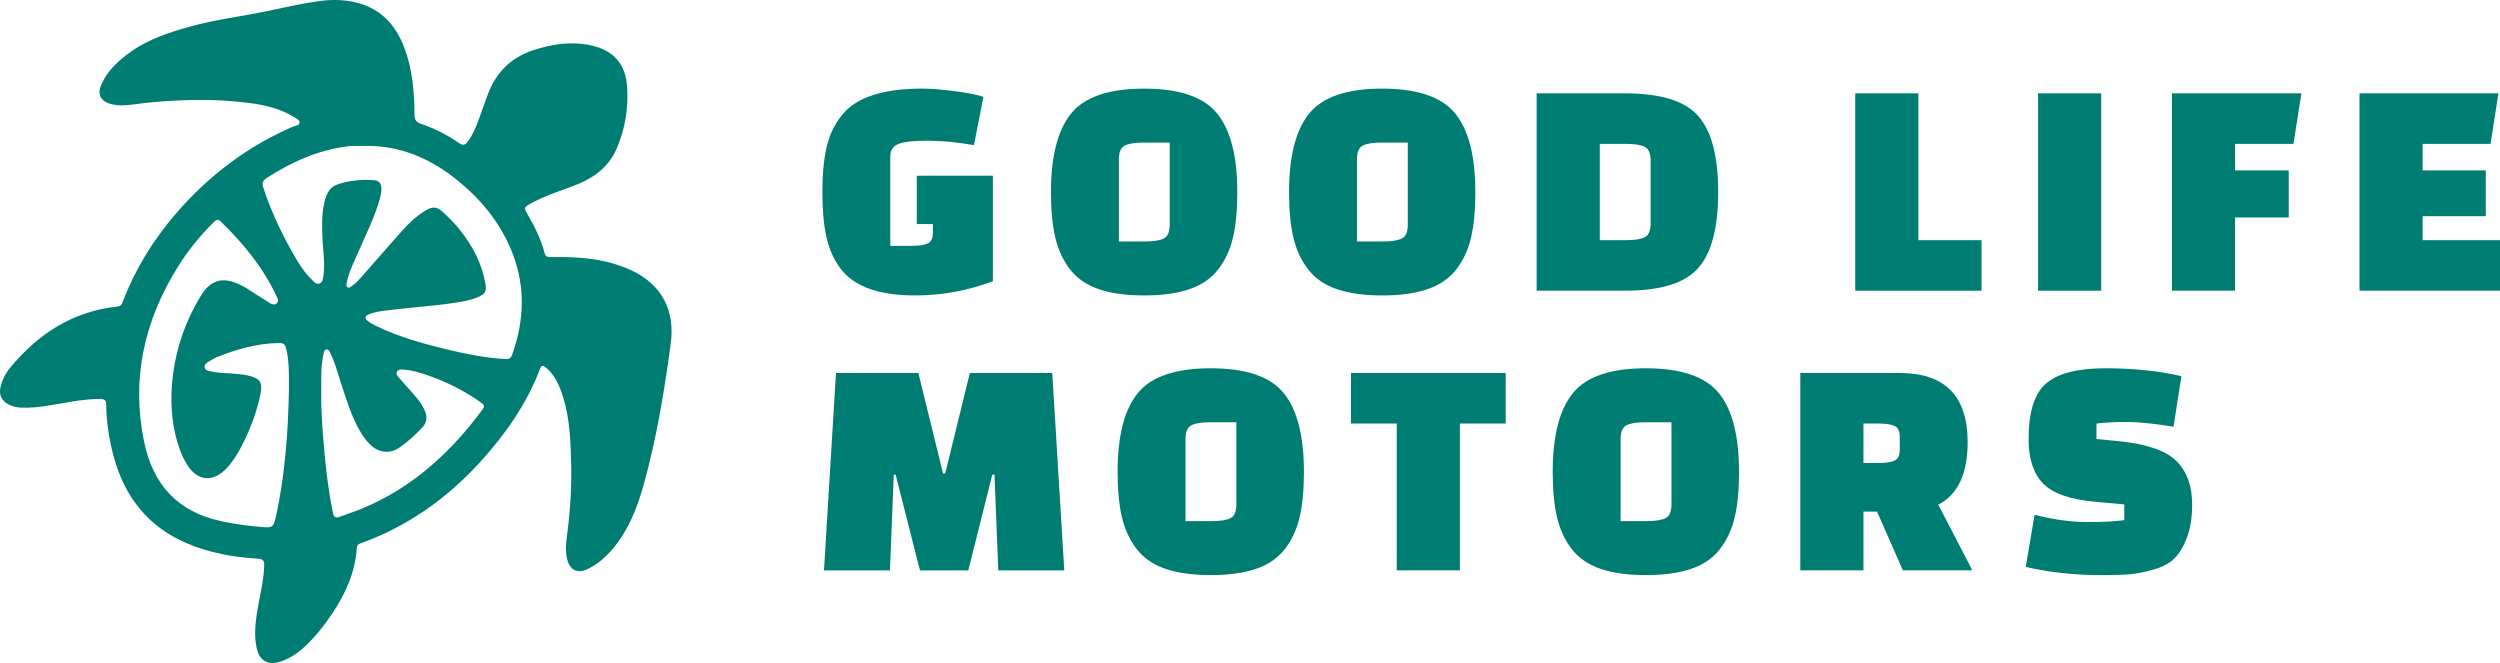 <?xml version="1.0" encoding="UTF-8"?><svg id="Layer_2" xmlns="http://www.w3.org/2000/svg" viewBox="0 0 2000 530.42"><defs><style>.cls-1{fill:#007d73;stroke-width:0px;}</style></defs><g id="GLMO_Logo"><g id="GLMO_Logo_Aqua_RGB"><path class="cls-1" d="M504.59,216.02c-17.15-7.86-35.35-10.13-53.96-10.38-3.58,0-7.16-.05-10.74.02-2.37.05-3.64-.95-4.24-3.29-2.85-11.04-7.93-21.12-13.61-30.93-3.01-5.2-3.03-5.44,2.31-8.47,10.27-5.81,21.44-9.5,32.47-13.49,15.86-5.74,29.42-14.27,36.44-30.46,6.84-15.76,9.59-32.37,8.46-49.44-1.23-18.52-10.91-29.41-29.12-33.31-15.69-3.37-30.99-1.03-46.06,3.94-17.83,5.88-29.72,17.73-36.23,35.16-2.45,6.56-4.73,13.19-7.13,19.77-2.31,6.32-4.79,12.53-8.86,18.03-2.1,2.84-3.83,3.53-6.98,1.34-9.44-6.57-19.68-11.75-30.56-15.47-3.95-1.35-5.14-3.31-5.17-7.39-.13-18.22-1.64-36.3-8.18-53.54-7.28-19.19-20.02-32.42-40.83-36.63-9.22-1.86-18.46-1.85-27.74-.55-14.19,1.99-28.12,5.25-42.13,8.16-20.03,4.15-40.41,6.56-60.17,12.03-16.89,4.67-33.52,10.06-47.98,20.34-9.88,7.02-18.77,15.15-23.69,26.58-3.18,7.4-.22,13.02,7.55,15.1,5.77,1.55,11.66,1.33,17.49.51,16.46-2.33,33.02-3.37,49.61-3.72,14.88-.31,29.75.65,44.52,2.56,12.13,1.57,23.95,4.41,34.58,10.82,2.04,1.23,5.16,2.38,5.03,4.79-.12,2.28-3.5,2.45-5.51,3.32-36.36,15.78-67.12,39.07-92.98,68.95-18.43,21.29-33.05,44.88-43.03,71.26-.76,2-1.65,3.35-4.14,3.61-35.82,3.8-63.54,21.85-85.97,49.06-3.77,4.57-6.37,9.85-7.69,15.67-1.29,5.69.95,10.56,6.08,13.36,3.33,1.82,6.92,2.65,10.7,2.81,6.61.29,13.14-.44,19.67-1.38,14.42-2.07,28.65-5.66,43.37-5.58,3.47.02,4.75,1.05,4.8,4.63.21,14.07,2.31,27.9,6.01,41.48,8.79,32.24,27.4,56.2,58.75,69.44,18.03,7.61,36.96,11.07,56.36,12.19,4.08.24,5.44,1.39,5.3,5.53-.42,12.81-3.81,25.13-5.78,37.68-1.49,9.53-2.32,19.07-.22,28.56,2.23,10.08,9.22,13.83,19.03,10.58,7.19-2.38,13.38-6.43,18.93-11.52,8.7-7.99,15.96-17.21,22.49-26.98,10.63-15.91,18.37-32.97,19.59-52.41.15-2.33,1.52-3.15,3.38-3.82,7-2.53,13.89-5.35,20.61-8.57,28.65-13.74,53.22-32.8,74.59-56.23,20.24-22.19,37.25-46.38,48-74.6,1.33-3.5,2.74-2.79,4.89-.95,6.93,5.92,10.44,13.87,13.19,22.22,5.66,17.2,6.3,35.1,6.82,52.96.57,19.6-.68,39.14-3.25,58.59-.82,6.23-1.51,12.47-.1,18.77,2.1,9.39,8.27,12.57,16.84,8.38,7.98-3.91,14.48-9.7,20.12-16.47,12.27-14.72,19.17-32.12,24.25-50.26,10.47-37.39,16.8-75.66,21.87-114.04,3.34-25.27-6.55-46.65-32.02-58.32ZM220.71,413.43c-1.88,8.6-2.89,8.86-11.7,8.15-10.86-.88-21.56-2.36-32.23-4.67-34.76-7.54-54.46-29.24-61.52-63.56-10.41-50.59.21-97.02,27.25-140.27,8.07-12.9,17.63-24.65,28.5-35.35,1.94-1.91,3.4-2.67,5.66-.47,17.76,17.27,33.35,36.16,44.06,58.69.98,2.06,2.89,4.7.66,6.72-2.34,2.11-4.94.1-7.06-1.2-5.62-3.42-11.08-7.11-16.65-10.6-2.06-1.29-4.21-2.45-6.41-3.47-13.37-6.21-23-3.29-30.65,9.3-11.74,19.34-19.31,40.22-22.18,62.64-2.55,19.92-1.67,39.67,4.93,58.89,1.59,4.62,3.6,9.05,6.13,13.21,8.11,13.35,20.44,14.78,31.3,3.65,5.15-5.28,9.01-11.48,12.37-17.98,6.92-13.4,12.3-27.39,15.25-42.23,1.75-8.83-.3-12.07-9.09-14.23-6.7-1.64-13.6-1.8-20.45-2.22-3.59-.22-7.14-.59-10.62-1.4-1.88-.44-4.24-.82-4.53-3.29-.25-2.11,1.42-3.38,3.03-4.34,2.45-1.46,4.91-3,7.55-4.04,15.26-6.01,30.91-10.43,47.44-10.91,5.5-.16,6.4.7,7.55,6.01,2.2,10.16,1.79,20.47,1.87,30.77-.66,34.34-3.08,68.51-10.43,102.18ZM386.09,327.51c-25.47,34.42-56.11,62.57-96.2,79.25-5.94,2.47-12.1,4.4-18.12,6.67-3.09,1.16-4.69.55-5.41-2.99-3.87-19.08-6.1-38.38-7.61-57.76-1.04-13.39-2-26.8-1.78-38.48.05-11.34-.39-20.95,1.76-30.38.37-1.62.38-3.93,2.32-4.22,2.26-.33,2.79,2.1,3.59,3.69,3.48,6.95,5.24,14.51,7.69,21.82,4.77,14.23,8.84,28.73,16.78,41.69,2.19,3.57,4.78,6.78,7.87,9.59,6.56,5.97,15.18,6.74,22.49,1.74,6.75-4.62,12.71-10.24,18.37-16.11,3.62-3.76,4.12-8.28,2.13-13.14-2.38-5.81-6.37-10.47-10.47-15.08-3.52-3.95-7.09-7.86-10.53-11.88-1.09-1.27-2.37-2.85-1.3-4.64,1.09-1.82,3.07-1.77,4.99-1.63,6.78.49,13.22,2.37,19.58,4.61,15.35,5.41,29.78,12.56,43,22.12,2.27,1.64,2.52,2.88.85,5.14ZM409.6,284.09c-1.09,3.02-3.1,3.31-5.7,3.14-14.62-.91-28.96-3.57-43.17-6.93-20.77-4.92-41.36-10.45-60.64-19.94-1.92-.94-3.81-2.02-5.51-3.3-3.14-2.35-2.84-4.3.91-5.77,5.25-2.06,10.85-2.55,16.38-3.25,17.88-2.25,35.9-3.25,53.71-6.07,5.66-.9,11.29-1.97,16.61-4.21,6.29-2.65,7.25-4.54,6.05-11.27-2.86-16.04-10.25-29.91-20.3-42.53-4.12-5.17-8.79-9.79-13.6-14.29-4.59-4.3-8.09-4.71-13.57-1.45-7.33,4.36-13.5,10.15-19.14,16.45-10.87,12.16-21.54,24.49-32.3,36.74-2.46,2.8-4.98,5.54-8.12,7.6-.93.61-1.9,1.57-3.1.85-1.37-.82-1.02-2.19-.77-3.48,1.79-9.08,6.07-17.23,9.69-25.62,5.55-12.86,11.87-25.41,16-38.85,1.09-3.56,2.04-7.16,2.09-10.91.06-4.04-1.77-6.58-5.99-6.88-9.96-.71-19.8.25-29.24,3.43-6.54,2.2-8.97,8.14-10.38,14.29-2.25,9.84-1.98,19.83-1.5,29.87.47,9.82,2.27,19.63.62,29.49-.38,2.24-.57,4.83-3.16,5.65-2.62.83-4.19-1.33-5.81-2.89-7-6.75-11.84-15.04-16.51-23.41-9.01-16.14-16.79-32.84-22.52-50.47-1.19-3.67-.37-5.71,2.83-7.77,19.73-12.7,40.68-22.17,64.2-25.17.99-.13,1.98-.36,2.98-.38,3.58-.05,7.16-.02,10.74-.02,30.06-.65,55.39,11.12,77.78,30.15,18.04,15.34,32.28,33.58,40.89,55.86,10.49,27.16,9.29,54.26-.46,81.33Z"/><path class="cls-1" d="M661.2,189.87c-2.19-9.76-3.28-21.85-3.28-36.25s1.14-26.44,3.41-36.12c2.27-9.68,6.35-18.14,12.25-25.39,11.12-14.15,32.59-21.22,64.42-21.22,6.57,0,15.11.67,25.64,2.02,10.52,1.35,18.23,2.87,23.11,4.55l-7.58,38.65c-13.64-2.36-25.98-3.54-37.01-3.54s-18.78.84-23.24,2.53c-4.46,1.69-6.69,5.05-6.69,10.1v71.49h16.67c6.06,0,10.48-.63,13.26-1.9,2.78-1.26,4.17-4.17,4.17-8.72v-6.82h-12.88v-38.65h60.88v84.37c-20.04,7.58-40.76,11.37-62.14,11.37-28.8,0-48.59-6.99-59.36-20.97-5.56-7.24-9.43-15.74-11.62-25.51ZM915.32,236.35c-14.49,0-26.61-1.69-36.38-5.05-9.77-3.37-17.43-8.67-22.99-15.91-5.56-7.24-9.47-15.74-11.75-25.51-2.27-9.76-3.41-21.81-3.41-36.12,0-28.8,5.39-49.8,16.17-63.03,10.78-13.22,30.23-19.83,58.35-19.83s47.57,6.61,58.35,19.83c10.78,13.22,16.17,34.23,16.17,63.03,0,14.32-1.14,26.36-3.41,36.12-2.27,9.77-6.19,18.27-11.75,25.51-5.56,7.24-13.22,12.55-22.99,15.91-9.77,3.37-21.89,5.05-36.38,5.05ZM895.11,193.15h20.97c6.9,0,11.91-.8,15.03-2.4,3.11-1.6,4.67-5.26,4.67-10.99v-65.68h-21.22c-6.74,0-11.66.8-14.78,2.4-3.12,1.6-4.67,5.27-4.67,10.99v65.68ZM1105.78,236.35c-14.49,0-26.61-1.69-36.38-5.05-9.77-3.37-17.43-8.67-22.99-15.91-5.56-7.24-9.47-15.74-11.75-25.51-2.27-9.76-3.41-21.81-3.41-36.12,0-28.8,5.39-49.8,16.17-63.03,10.77-13.22,30.23-19.83,58.35-19.83s47.57,6.61,58.35,19.83c10.78,13.22,16.17,34.23,16.17,63.03,0,14.32-1.14,26.36-3.41,36.12-2.27,9.77-6.19,18.27-11.75,25.51-5.56,7.24-13.22,12.55-22.99,15.91-9.77,3.37-21.89,5.05-36.38,5.05ZM1085.57,193.15h20.97c6.9,0,11.91-.8,15.03-2.4,3.12-1.6,4.67-5.26,4.67-10.99v-65.68h-21.22c-6.74,0-11.66.8-14.78,2.4-3.12,1.6-4.67,5.27-4.67,10.99v65.68ZM1300.04,232.56h-70.73V74.68h70.73c28.46,0,47.99,6.06,58.61,18.19,10.61,12.12,15.91,32.38,15.91,60.75s-5.3,48.63-15.91,60.75c-10.61,12.12-30.15,18.19-58.61,18.19ZM1279.83,192.14h20.97c6.9,0,11.91-.8,15.03-2.4,3.11-1.6,4.67-5.26,4.67-10.99v-50.27c0-5.72-1.56-9.39-4.67-10.99-3.12-1.6-8.13-2.4-15.03-2.4h-20.97v77.05ZM1534.71,74.68h-50.52v157.88h101.04v-40.42h-50.52v-117.46ZM1680.96,74.68h-50.52v157.88h50.52V74.68ZM1737.54,232.56h50.52v-58.61h42.94v-37.64h-42.94v-21.22h46.73l6.32-40.42h-103.57v157.88ZM1938.11,192.14v-19.2h50.52v-36.63h-50.52v-21.22h54.31l6.32-40.42h-111.15v157.88h112.41v-40.42h-61.89ZM775.88,298.42l-19.7,80.33h-1.77l-19.7-80.33h-65.93l-9.6,157.88h52.79l3.03-76.54h1.52l19.45,76.54h38.65l19.2-76.54h1.77l3.03,76.54h52.8l-9.6-157.88h-65.93ZM1026.97,314.46c10.77,13.22,16.17,34.23,16.17,63.03,0,14.32-1.14,26.36-3.41,36.12-2.27,9.77-6.19,18.27-11.75,25.51-5.56,7.24-13.22,12.55-22.99,15.91-9.77,3.37-21.89,5.05-36.37,5.05s-26.61-1.69-36.38-5.05c-9.77-3.37-17.43-8.67-22.99-15.91-5.56-7.24-9.47-15.74-11.75-25.51-2.27-9.76-3.41-21.81-3.41-36.12,0-28.8,5.39-49.8,16.17-63.03,10.78-13.22,30.23-19.83,58.35-19.83s47.57,6.61,58.35,19.83ZM989.08,337.82h-21.22c-6.74,0-11.66.8-14.78,2.4-3.12,1.6-4.67,5.27-4.67,10.99v65.68h20.97c6.9,0,11.91-.8,15.03-2.4,3.11-1.6,4.67-5.26,4.67-10.99v-65.68ZM1080.77,338.83h36.63v117.46h50.52v-117.46h36.63v-40.42h-123.78v40.42ZM1375.06,314.46c10.78,13.22,16.17,34.23,16.17,63.03,0,14.32-1.14,26.36-3.41,36.12-2.27,9.77-6.19,18.27-11.75,25.51-5.56,7.24-13.22,12.55-22.99,15.91-9.77,3.37-21.89,5.05-36.38,5.05s-26.61-1.69-36.38-5.05c-9.77-3.37-17.43-8.67-22.99-15.91-5.56-7.24-9.47-15.74-11.75-25.51-2.27-9.76-3.41-21.81-3.41-36.12,0-28.8,5.39-49.8,16.17-63.03,10.77-13.22,30.23-19.83,58.35-19.83s47.57,6.61,58.35,19.83ZM1337.17,337.82h-21.22c-6.74,0-11.66.8-14.78,2.4-3.12,1.6-4.67,5.27-4.67,10.99v65.68h20.97c6.9,0,11.91-.8,15.03-2.4,3.12-1.6,4.67-5.26,4.67-10.99v-65.68ZM1550.62,403.75l27.28,52.54h-55.57l-20.71-46.99h-10.86v46.99h-50.52v-157.88h79.57c36.21,0,54.31,18.44,54.31,55.32,0,25.26-7.83,41.93-23.49,50.02ZM1519.81,349.44c0-4.55-1.39-7.45-4.17-8.72-2.78-1.26-7.2-1.89-13.26-1.89h-11.62v31.58h11.62c6.06,0,10.48-.63,13.26-1.89,2.78-1.26,4.17-4.17,4.17-8.72v-10.36ZM1695.37,352.98l-18.19-1.77v-12.38c6.57-.84,14.56-1.26,24-1.26s21.98,1.26,37.64,3.79l6.32-40.42c-18.02-4.21-38.23-6.32-60.63-6.32s-38.27,4.04-47.62,12.13c-9.35,8.08-14.02,22.9-14.02,44.46,0,15.66,3.83,27.5,11.49,35.49,7.66,8,21.76,12.93,42.31,14.78l22.74,2.02v12.63c-7.58,1.01-17.56,1.52-29.94,1.52s-26.31-1.93-41.81-5.81l-7.07,41.68c18.69,4.38,38.99,6.57,60.88,6.57,9.09,0,16.38-.21,21.85-.63,5.47-.42,11.83-1.64,19.07-3.66,7.24-2.02,12.84-4.93,16.8-8.72,3.95-3.79,7.37-9.35,10.23-16.67,2.86-7.33,4.29-16.29,4.29-26.9,0-14.82-4.21-26.4-12.63-34.73-8.42-8.34-23.66-13.6-45.72-15.79Z"/></g></g></svg>